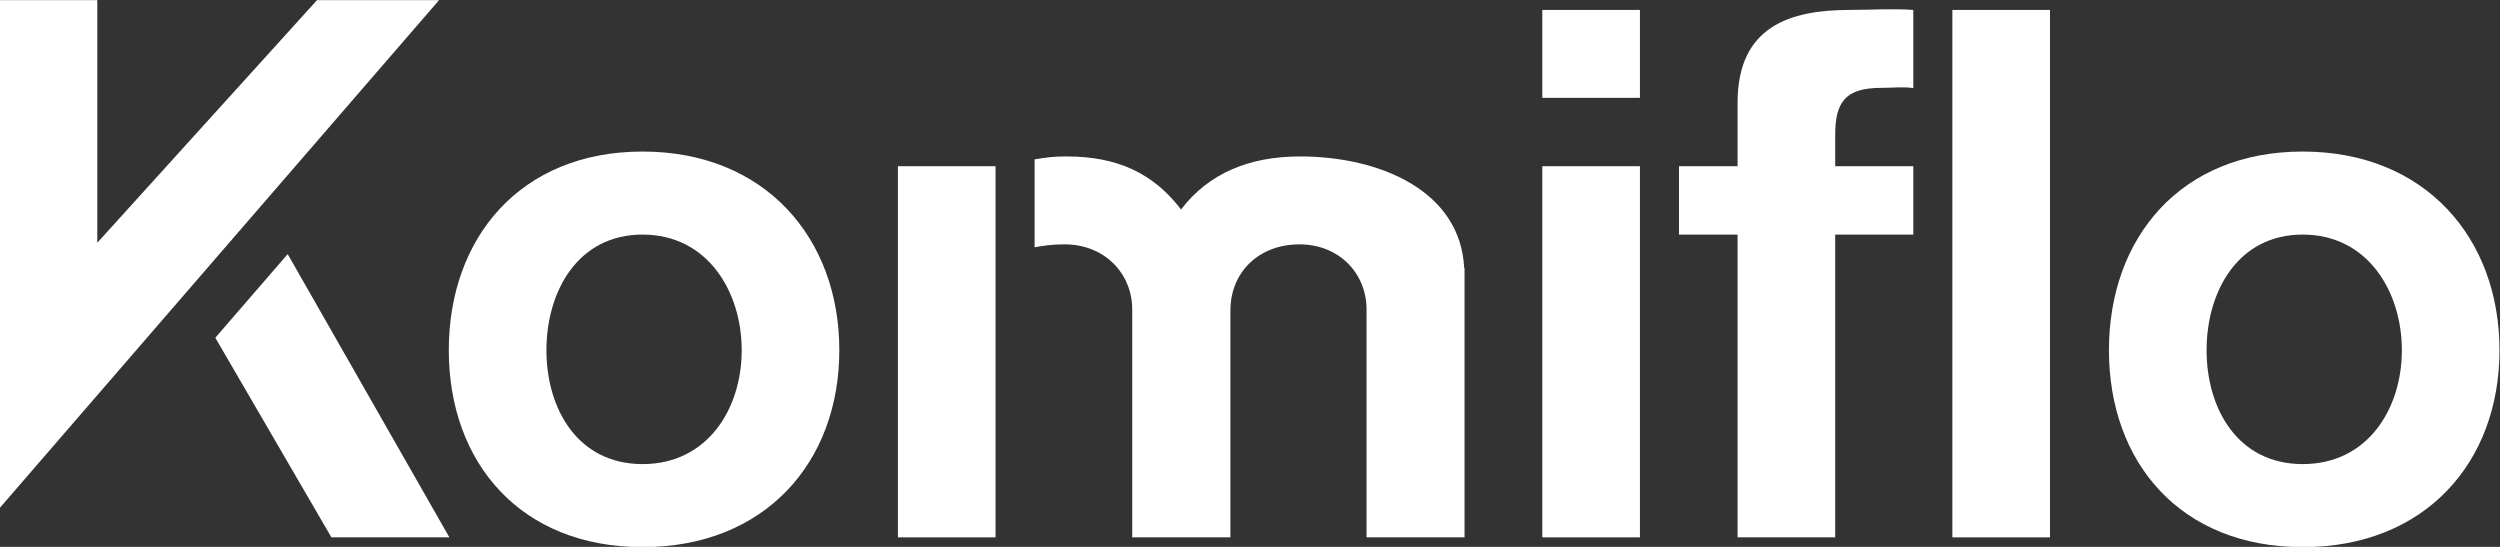 <?xml version="1.0" encoding="UTF-8" standalone="no"?>
<!DOCTYPE svg PUBLIC "-//W3C//DTD SVG 1.1//EN" "http://www.w3.org/Graphics/SVG/1.1/DTD/svg11.dtd">
<svg width="100%" height="100%" viewBox="0 0 128 28" version="1.1" xmlns="http://www.w3.org/2000/svg" xmlns:xlink="http://www.w3.org/1999/xlink" xml:space="preserve" xmlns:serif="http://www.serif.com/" style="fill-rule:evenodd;clip-rule:evenodd;stroke-linejoin:round;stroke-miterlimit:2;">
    <rect x="0" y="0" width="128" height="28" fill="#333333" stroke="none"/>
    <g transform="matrix(1.061,0,0,1.057,-72.878,-62.325)">
        <path d="M95.057,75.927C95.057,78.771 96.565,81.444 99.696,81.444C102.828,81.444 104.48,78.771 104.48,75.927C104.48,73.083 102.828,70.327 99.696,70.327C96.565,70.327 95.057,73.083 95.057,75.927M109.191,75.927C109.191,81.363 105.6,85.466 99.696,85.466C93.793,85.466 90.345,81.363 90.345,75.927C90.345,70.492 93.793,66.305 99.696,66.305C105.6,66.305 109.191,70.492 109.191,75.927" style="fill:rgb(255,255,255);fill-rule:nonzero;"/>
    </g>
    <g transform="matrix(1.061,0,0,1.057,-72.878,-62.325)">
        <path d="M143.114,67.015L147.825,67.015L147.825,84.993L143.114,84.993L143.114,67.015ZM143.114,59.445L147.825,59.445L147.825,63.703L143.114,63.703L143.114,59.445Z" style="fill:rgb(255,255,255);fill-rule:nonzero;"/>
    </g>
    <g transform="matrix(1.061,0,0,1.057,-72.878,-62.325)">
        <path d="M152.537,70.327L149.71,70.327L149.71,67.015L152.537,67.015L152.537,63.941C152.537,60.233 155.075,59.445 157.955,59.445C158.927,59.445 160.045,59.373 161.017,59.445L161.017,63.23C160.549,63.158 159.935,63.22 159.467,63.22C157.703,63.22 157.248,63.941 157.248,65.524L157.248,67.015L161.017,67.015L161.017,70.327L157.248,70.327L157.248,84.993L152.537,84.993L152.537,70.327Z" style="fill:rgb(255,255,255);fill-rule:nonzero;"/>
    </g>
    <g transform="matrix(1.061,0,0,1.057,-72.878,-62.325)">
        <rect x="162.902" y="59.445" width="4.711" height="25.548" style="fill:rgb(255,255,255);fill-rule:nonzero;"/>
    </g>
    <g transform="matrix(1.061,0,0,1.057,12.122,-62.325)">
        <path d="M95.057,75.927C95.057,78.771 96.565,81.444 99.696,81.444C102.828,81.444 104.48,78.771 104.48,75.927C104.48,73.083 102.828,70.327 99.696,70.327C96.565,70.327 95.057,73.083 95.057,75.927M109.191,75.927C109.191,81.363 105.6,85.466 99.696,85.466C93.793,85.466 90.345,81.363 90.345,75.927C90.345,70.492 93.793,66.305 99.696,66.305C105.6,66.305 109.191,70.492 109.191,75.927" style="fill:rgb(255,255,255);fill-rule:nonzero;"/>
    </g>
    <g transform="matrix(1.061,0,0,1.057,-72.878,-62.325)">
        <path d="M89.874,58.972L83.985,58.972L73.384,70.722L73.384,58.972L68.672,58.972L68.672,83.573L89.874,58.972Z" style="fill:rgb(255,255,255);fill-rule:nonzero;"/>
    </g>
    <g transform="matrix(1.061,0,0,1.057,-72.878,-62.325)">
        <path d="M79.078,75.324L84.681,84.993L90.373,84.993L82.571,71.273L79.078,75.324Z" style="fill:rgb(255,255,255);fill-rule:nonzero;"/>
    </g>
    <g transform="matrix(1.061,0,0,1.057,-72.878,-62.325)">
        <rect x="112.018" y="67.015" width="4.711" height="17.978" style="fill:rgb(255,255,255);fill-rule:nonzero;"/>
    </g>
    <g transform="matrix(1.061,0,0,1.057,-72.878,-62.325)">
        <path d="M139.344,71.945C139.167,68.211 135.283,66.542 131.419,66.542C128.978,66.542 127.011,67.356 125.681,69.112C125.678,69.112 125.687,69.112 125.681,69.112C124.35,67.356 122.604,66.542 120.163,66.542C119.522,66.542 119.231,66.584 118.614,66.684L118.614,70.942C119.039,70.871 119.404,70.8 120.062,70.8C121.972,70.8 123.325,72.194 123.325,73.958L123.325,84.993L128.063,84.993L128.063,74.012C128.063,72.105 129.479,70.8 131.39,70.8C133.3,70.8 134.633,72.194 134.633,73.958L134.633,84.993L139.361,84.993L139.361,72.22L139.361,71.945L139.344,71.945Z" style="fill:rgb(255,255,255);fill-rule:nonzero;"/>
    </g>
</svg>
